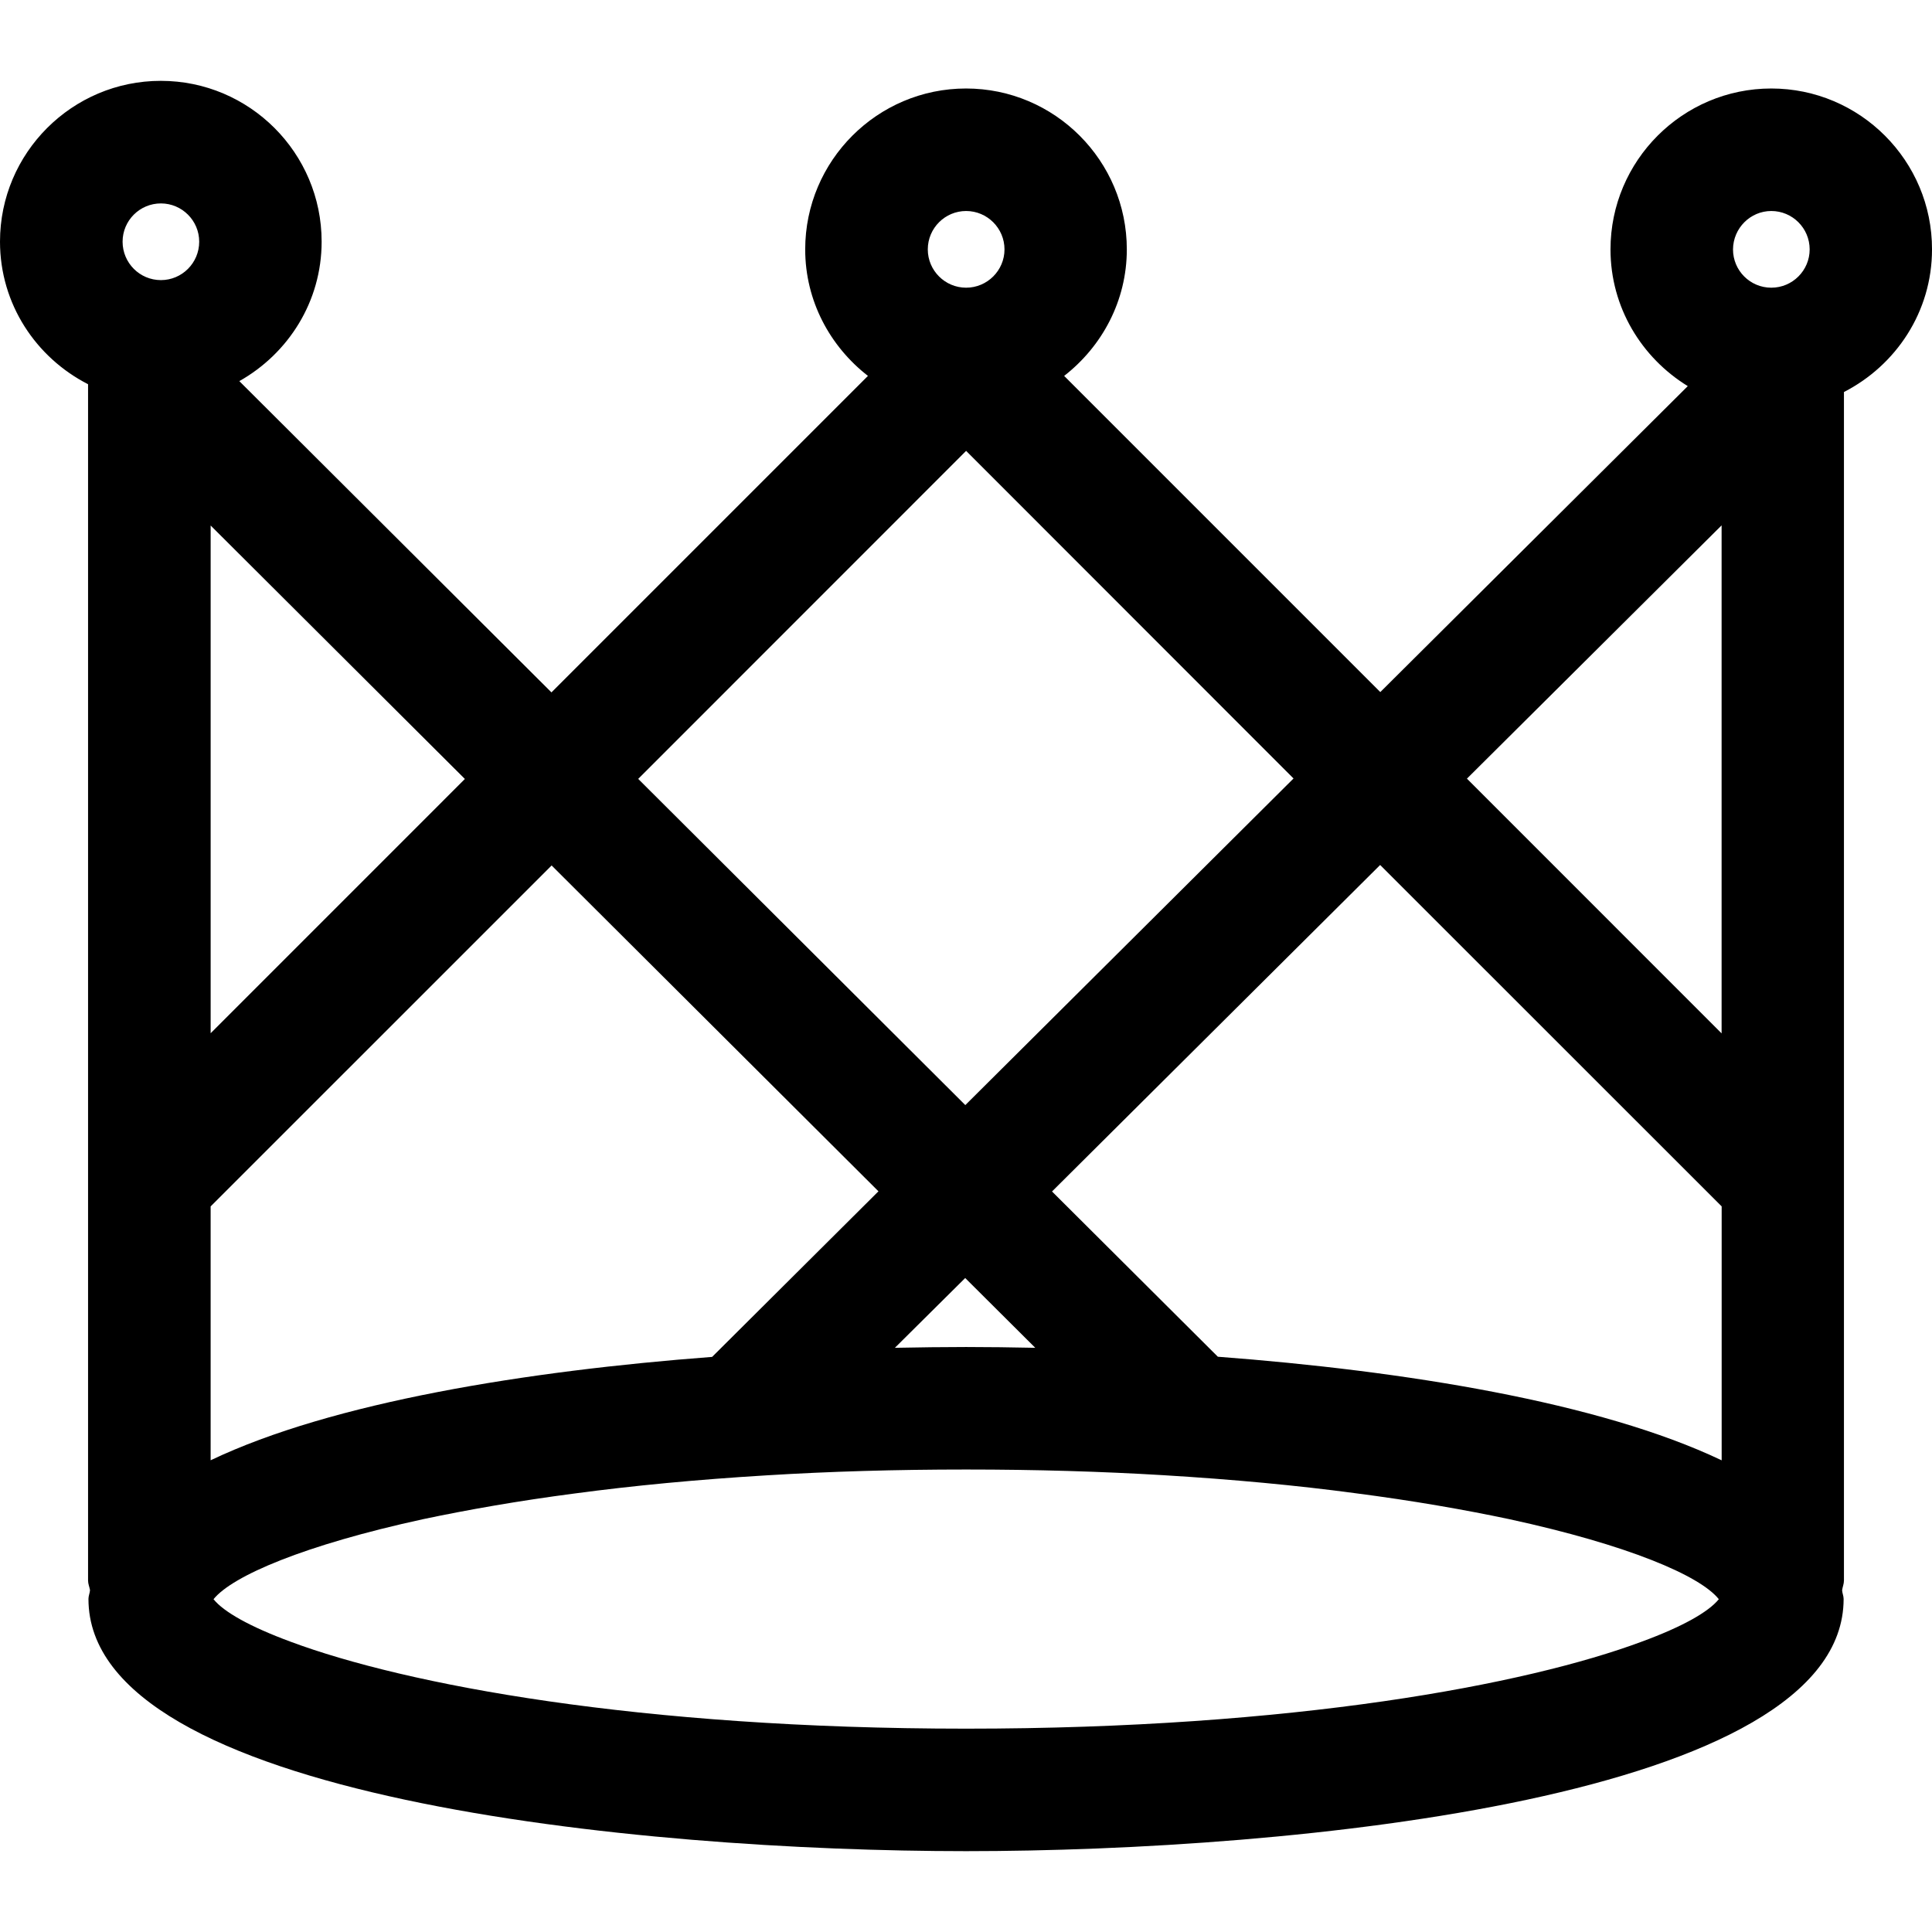 <?xml version="1.0" encoding="iso-8859-1"?>
<!-- Uploaded to: SVG Repo, www.svgrepo.com, Generator: SVG Repo Mixer Tools -->
<!DOCTYPE svg PUBLIC "-//W3C//DTD SVG 1.1//EN" "http://www.w3.org/Graphics/SVG/1.1/DTD/svg11.dtd">
<svg fill="#000000" version="1.1" id="Capa_1" xmlns="http://www.w3.org/2000/svg" xmlns:xlink="http://www.w3.org/1999/xlink" 
	 width="800px" height="800px" viewBox="0 0 147.498 147.498"
	 xml:space="preserve">
<g>
	<path d="M135.229,6.756c-6.771,0-12.276,5.514-12.276,12.285c0,4.42,2.375,8.272,5.9,10.437l-23.474,23.358L81.242,28.698
		c2.886-2.244,4.785-5.724,4.785-9.657c0-6.771-5.504-12.285-12.275-12.285c-6.771,0-12.279,5.514-12.279,12.285
		c0,3.934,1.897,7.407,4.79,9.657L42.101,52.86l-23.83-23.763c3.736-2.106,6.284-6.064,6.284-10.649
		c0-6.771-5.504-12.276-12.276-12.276C5.508,6.171,0,11.676,0,18.447c0,4.771,2.75,8.854,6.723,10.887v91.325
		c0,0.269,0.106,0.487,0.149,0.743c-0.019,0.231-0.119,0.438-0.119,0.67c0,15.198,42.113,19.254,66.999,19.254
		c24.887,0,66.999-4.056,66.999-19.254c0-0.231-0.104-0.438-0.115-0.67c0.036-0.256,0.14-0.475,0.14-0.743V29.928
		c3.97-2.034,6.723-6.123,6.723-10.887C147.51,12.27,141.999,6.756,135.229,6.756z M135.229,16.109c1.613,0,2.929,1.309,2.929,2.932
		c0,1.607-1.31,2.923-2.929,2.923c-1.62,0-2.923-1.315-2.923-2.923C132.317,17.418,133.633,16.109,135.229,16.109z M131.435,40.109
		v38.784l-19.442-19.448L131.435,40.109z M125.327,125.336c-8.793,3.276-26.561,6.638-51.569,6.638
		c-25.017,0-42.779-3.361-51.572-6.638c-3.099-1.145-5.1-2.271-5.885-3.245c1.446-1.791,6.963-4.141,15.987-6.107
		c3.379-0.713,7.258-1.4,11.603-1.967c4.409-0.591,9.298-1.06,14.647-1.383c4.737-0.292,9.789-0.444,15.227-0.444
		c5.358,0,10.363,0.152,15.052,0.433c5.322,0.322,10.206,0.779,14.608,1.37c4.438,0.572,8.396,1.267,11.818,1.991
		c9.024,1.961,14.541,4.299,15.979,6.107C130.436,123.065,128.433,124.197,125.327,125.336z M16.082,92.102l26.031-26.028
		L67.066,90.95l-12.699,12.642c-14.142,1.071-28.987,3.458-38.286,7.892V92.102z M73.758,102.837c-1.726,0-3.559,0.024-5.438,0.061
		l5.368-5.328l5.349,5.328C77.223,102.861,75.445,102.837,73.758,102.837z M92.976,103.579L80.316,90.963l25.051-24.926
		l26.073,26.064v19.388C122.106,107.038,107.157,104.651,92.976,103.579z M73.758,16.109c1.607,0,2.93,1.309,2.93,2.932
		c0,1.607-1.315,2.923-2.93,2.923c-1.613,0-2.926-1.315-2.926-2.923C70.832,17.418,72.15,16.109,73.758,16.109z M73.758,34.422
		l24.996,25.011L73.697,84.368L48.723,59.464L73.758,34.422z M35.491,59.47L16.082,78.882V40.121L35.491,59.47z M12.285,15.53
		c1.607,0,2.923,1.31,2.923,2.923c0,1.617-1.31,2.932-2.923,2.932c-1.617,0-2.926-1.315-2.926-2.932
		C9.359,16.84,10.668,15.53,12.285,15.53z"/>
</g>
</svg>